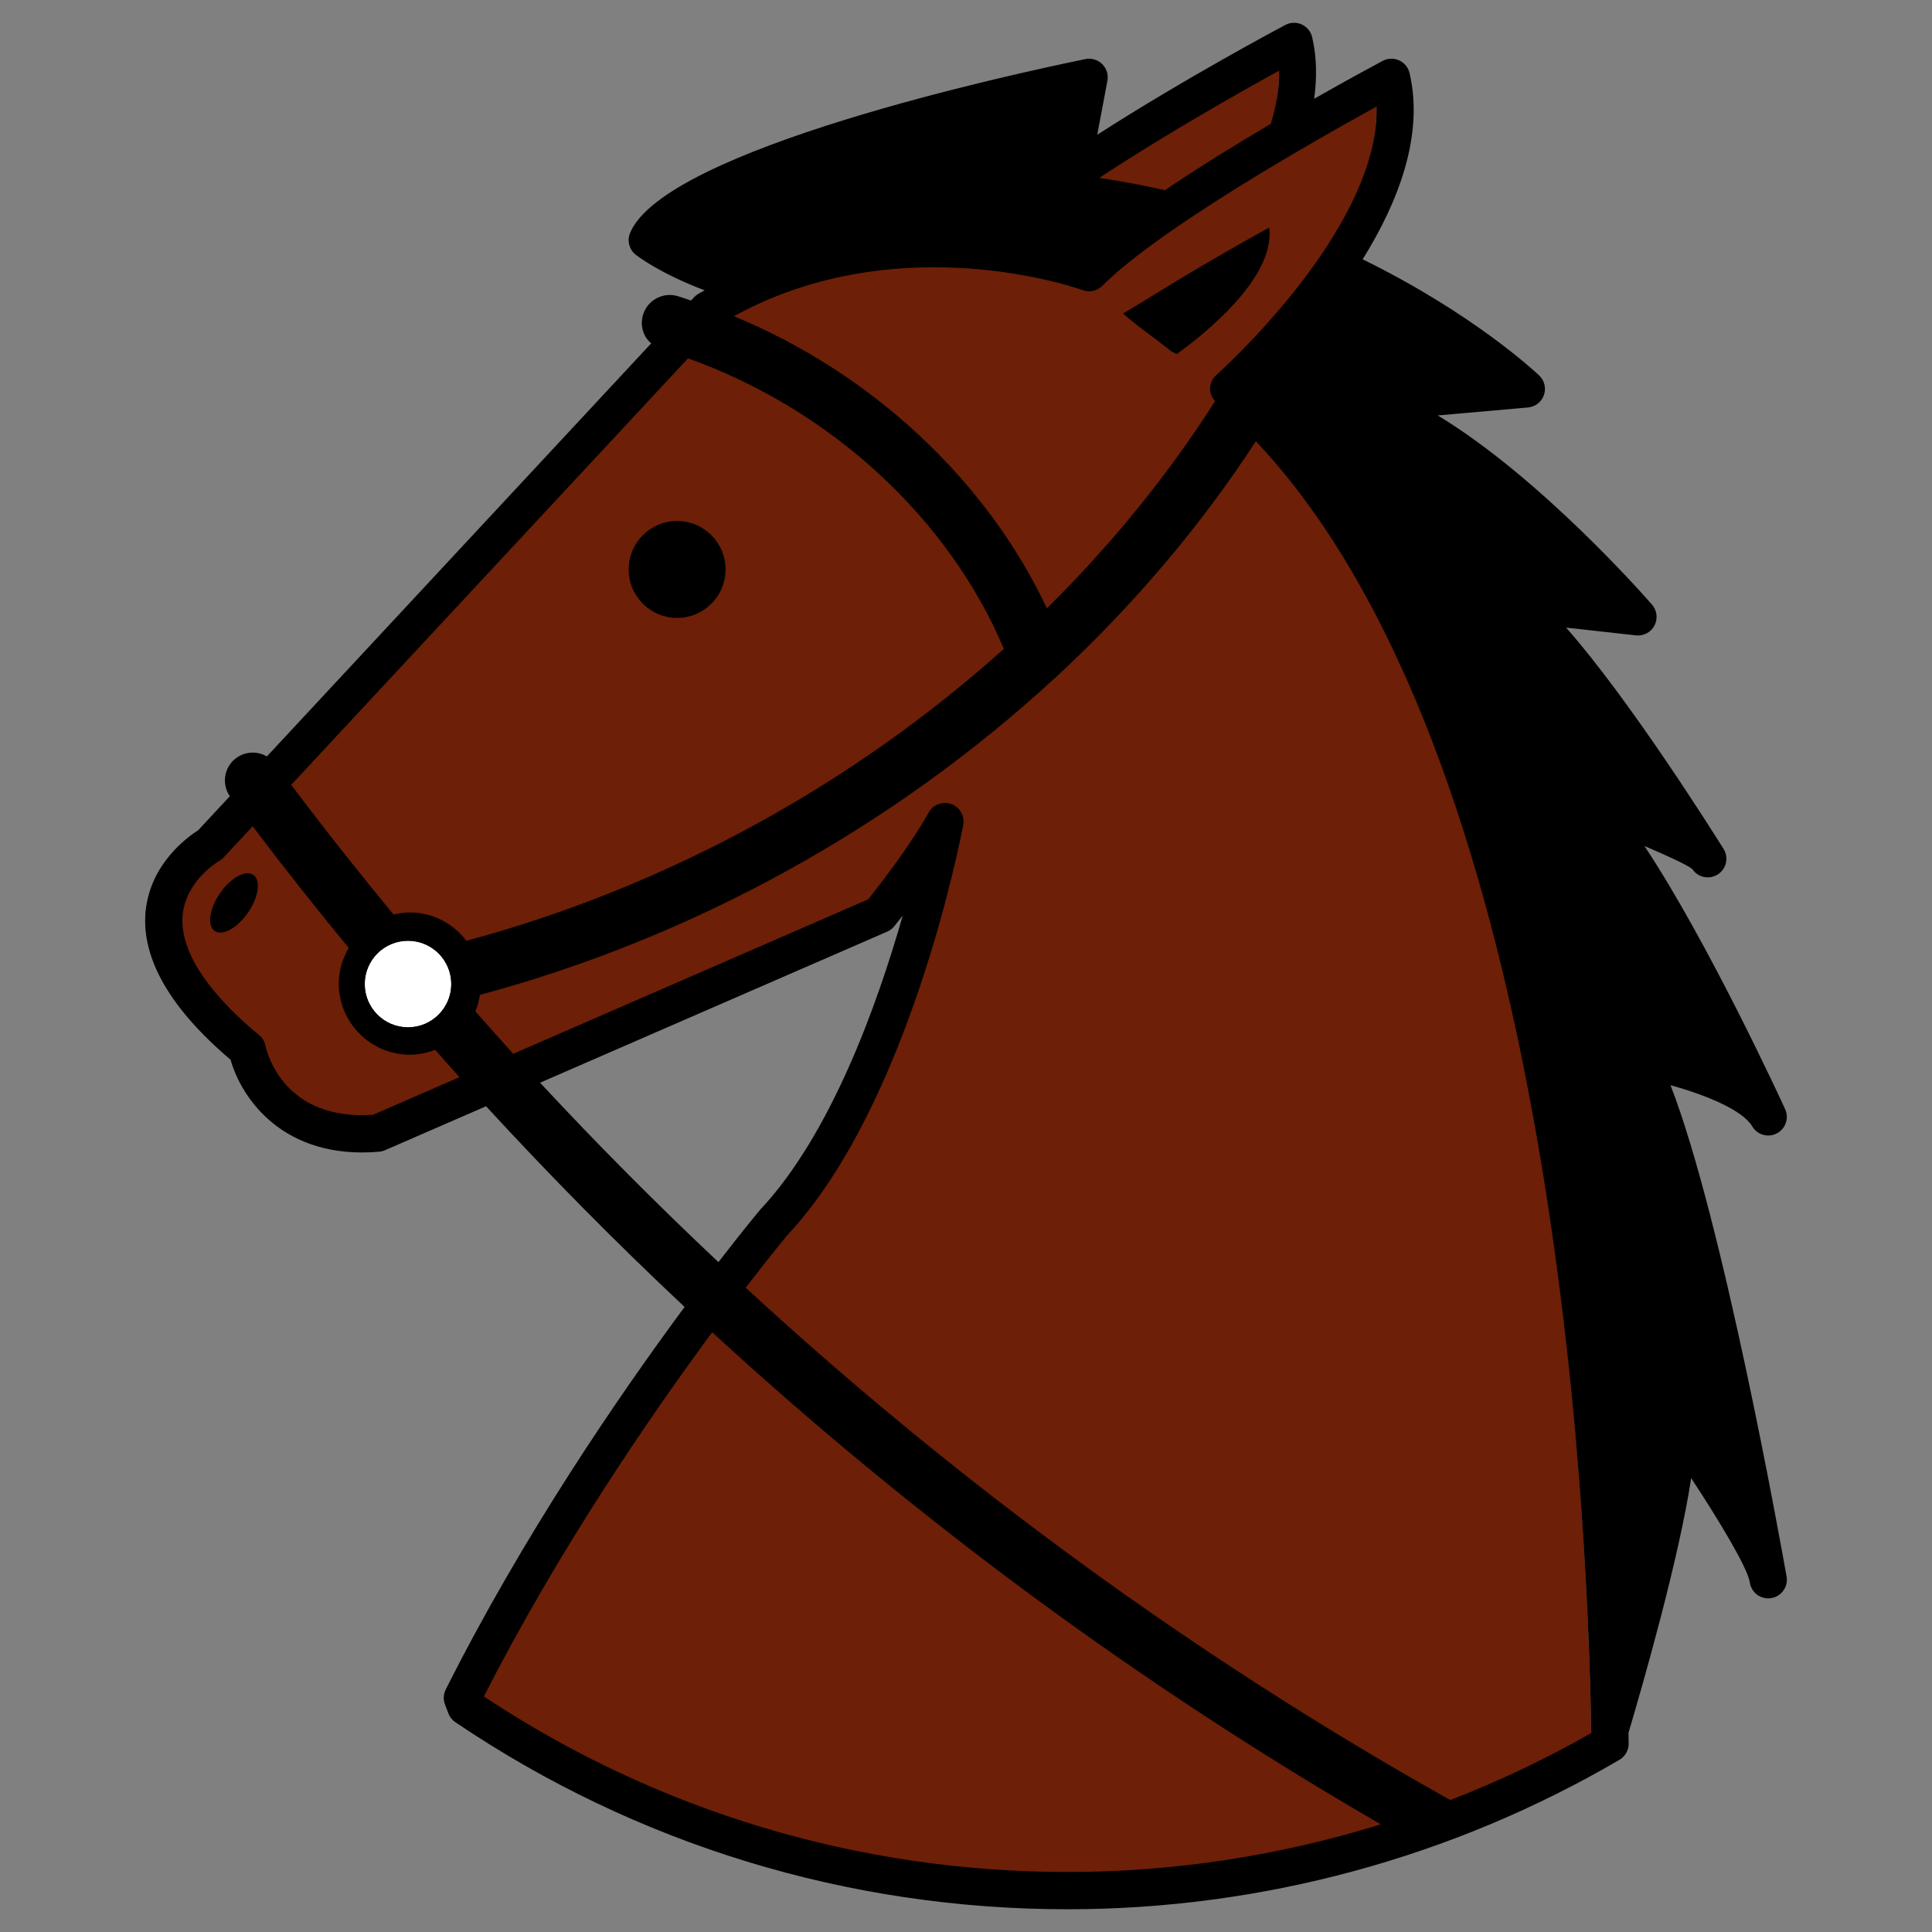 <?xml version="1.0" encoding="utf-8"?>
<!-- Generator: Adobe Illustrator 22.1.0, SVG Export Plug-In . SVG Version: 6.00 Build 0)  -->
<svg version="1.1" xmlns="http://www.w3.org/2000/svg" xmlns:xlink="http://www.w3.org/1999/xlink" x="0px" y="0px"
	 viewBox="22.366 337.079 100 100" enable-background="new 22.366 337.079 100 100" xml:space="preserve">
<rect x="22.366" y="337.079" width="100" height="100" fill="#808080" stroke="none"/>
<g id="background">
	<path fill="#6D1F07" d="M84.998,357.211c0,0,10.112-8.908,8.426-16.13c0,0-2.42,1.285-5.424,3.047
		c0.54-1.642,0.754-3.314,0.382-4.906c0,0-5.258,2.791-9.899,5.792v0l-0.002,0.001c-1.553,1.005-3.037,2.033-4.232,2.988
		c0.009,0.013,0.019,0.026,0.028,0.039l-2.492,1.975c-3.804-0.295-8.904,0.119-13.752,3.102l-25.761,27.687
		c0,0-6.5,3.611,1.926,10.593c0,0,0.963,4.815,6.741,4.334l26.001-11.315c0,0,2.167-2.648,3.37-4.815c0,0-2.654,14.127-8.862,20.752
		c-0.002,0.002-9.41,11.251-16.115,24.601c0.053,0.154,0.115,0.309,0.175,0.464c8.891,6.009,19.609,9.518,31.147,9.518
		c10.244,0,19.835-2.778,28.081-7.604C104.57,414.47,102.646,372.425,84.998,357.211z"/>
</g>
<g id="pattern-1_1_">
	<circle fill="#FFFFFF" cx="43.484" cy="388.013" r="2.239"/>
</g>
<g id="pattern-2_1_">
	<g>
		<path d="M108.831,393.248c1.819,0.501,3.731,1.285,4.228,2.129c0.26,0.442,0.82,0.604,1.275,0.366
			c0.455-0.237,0.644-0.789,0.43-1.255c-0.199-0.434-3.995-8.677-7.283-13.621c1.267,0.539,2.264,1.007,2.477,1.195
			c0.292,0.439,0.882,0.56,1.324,0.275c0.442-0.285,0.573-0.873,0.294-1.32c-0.594-0.95-4.888-7.766-8.149-11.453l3.615,0.402
			c0.393,0.043,0.775-0.158,0.959-0.51c0.184-0.352,0.134-0.78-0.126-1.08c-0.275-0.316-5.72-6.543-11.091-9.794l4.67-0.412
			c0.377-0.033,0.7-0.284,0.824-0.641c0.125-0.357,0.029-0.754-0.245-1.016c-0.222-0.211-3.461-3.232-9.137-6.012
			c1.84-2.954,3.182-6.411,2.428-9.64c-0.068-0.291-0.267-0.534-0.539-0.657c-0.272-0.123-0.585-0.115-0.85,0.025
			c-0.164,0.088-1.587,0.845-3.547,1.96c0.144-1.07,0.139-2.141-0.106-3.188c-0.068-0.291-0.267-0.534-0.539-0.657
			c-0.272-0.123-0.586-0.114-0.85,0.026c-0.282,0.149-5.226,2.784-9.733,5.683l0.525-2.794c0.059-0.315-0.042-0.639-0.271-0.864
			c-0.229-0.224-0.554-0.322-0.868-0.257c-3.622,0.74-21.779,4.656-23.569,9.003c-0.162,0.394-0.046,0.848,0.285,1.116
			c0.113,0.091,1.285,0.984,3.576,1.849c-0.115,0.068-0.23,0.123-0.345,0.193c-0.074,0.045-0.142,0.101-0.2,0.164l-0.16,0.172
			c-0.23-0.075-0.457-0.158-0.689-0.228c-0.764-0.228-1.568,0.21-1.796,0.968c-0.111,0.37-0.072,0.76,0.111,1.1
			c0.079,0.148,0.19,0.269,0.311,0.378l-19.892,21.38c-0.157-0.092-0.331-0.158-0.517-0.185c-0.383-0.054-0.761,0.039-1.07,0.267
			c-0.627,0.463-0.767,1.34-0.33,1.978l-1.637,1.759c-0.558,0.354-2.492,1.747-2.72,4.214c-0.224,2.418,1.256,4.996,4.399,7.667
			c0.559,2.003,2.739,5.183,7.682,4.759c0.105-0.008,0.208-0.034,0.304-0.076l5.235-2.278c3.295,3.582,6.72,7.053,10.277,10.388
			c-3.387,4.575-8.348,11.806-12.362,19.798c-0.117,0.232-0.135,0.501-0.05,0.747c0.047,0.136,0.1,0.273,0.186,0.497
			c0.071,0.183,0.196,0.341,0.359,0.451c9.372,6.335,20.329,9.683,31.687,9.683c10.042,0,19.92-2.676,28.567-7.736
			c0.299-0.175,0.481-0.497,0.477-0.843c-0.002-0.172-0.006-0.37-0.009-0.553c0.735-2.475,2.617-9.022,3.244-13.185
			c1.542,2.341,2.855,4.569,3.023,5.329c0.01,0.058,0.016,0.091,0.018,0.099c0.09,0.518,0.578,0.867,1.1,0.784
			c0.52-0.083,0.877-0.566,0.802-1.087c-0.004-0.031-0.01-0.063-0.016-0.097C114.574,417.185,111.543,400.217,108.831,393.248z
			 M88.57,340.737c0.023,0.903-0.148,1.828-0.427,2.752c-1.767,1.042-3.71,2.237-5.482,3.434c-1.094-0.247-2.224-0.462-3.398-0.634
			C82.665,344.039,86.613,341.813,88.57,340.737z M78.404,352.095c0.353,0.132,0.75,0.043,1.016-0.222
			c2.986-2.986,11.096-7.574,14.194-9.277c0.174,6.346-8.199,13.812-8.289,13.892c-0.209,0.184-0.328,0.449-0.326,0.728
			c0.002,0.237,0.105,0.452,0.261,0.626c-2.459,3.858-5.393,7.453-8.707,10.723c-3.132-6.647-9.06-12.169-16.201-15.119
			C68.986,348.71,78.307,352.059,78.404,352.095z M41.669,394.783c-4.593,0.301-5.478-3.178-5.562-3.575
			c-0.043-0.216-0.16-0.412-0.33-0.552c-2.745-2.275-4.113-4.417-3.959-6.197c0.158-1.808,1.873-2.806,1.886-2.814
			c0.088-0.049,0.168-0.112,0.237-0.185l1.502-1.614c1.61,2.132,3.271,4.229,4.974,6.296c-0.319,0.545-0.515,1.171-0.515,1.846
			c0,2.03,1.652,3.682,3.682,3.682c0.462,0,0.901-0.095,1.309-0.252c0.417,0.473,0.833,0.947,1.255,1.416L41.669,394.783z
			 M41.245,388.013c0-1.237,1.002-2.239,2.239-2.239s2.239,1.002,2.239,2.239s-1.002,2.239-2.239,2.239
			S41.245,389.25,41.245,388.013z M43.584,384.307c-0.293,0-0.575,0.043-0.849,0.108c-1.816-2.202-3.587-4.436-5.296-6.713
			l20.54-22.076c7.369,2.634,13.478,8.25,16.347,15.037c-7.829,7.036-17.468,12.326-27.82,15.111
			C45.833,384.888,44.78,384.307,43.584,384.307z M50.32,393.119l17.97-7.82c0.141-0.061,0.264-0.155,0.361-0.274
			c0.024-0.028,0.187-0.229,0.438-0.549c-1.318,4.623-3.719,11.315-7.357,15.197c-0.022,0.022-0.853,1.013-2.18,2.733
			C56.369,399.413,53.289,396.314,50.32,393.119z M77.62,433.973c-10.81,0-21.245-3.14-30.209-9.085
			c3.861-7.583,8.568-14.449,11.817-18.853c10.574,9.721,22.216,18.306,34.611,25.471C88.61,433.13,83.142,433.973,77.62,433.973z
			 M97.44,430.249c-0.098-0.054-0.198-0.105-0.295-0.16c-12.994-7.314-25.178-16.214-36.182-26.358
			c1.314-1.71,2.135-2.697,2.152-2.718c6.328-6.752,8.996-20.645,9.107-21.233c0.087-0.465-0.175-0.924-0.62-1.083
			c-0.443-0.16-0.939,0.025-1.169,0.438c-0.972,1.75-2.634,3.873-3.13,4.494l-18.371,7.994c-0.66-0.726-1.312-1.459-1.961-2.195
			c0.115-0.269,0.187-0.558,0.235-0.855c11.088-2.977,21.404-8.703,29.695-16.341c0.082-0.06,0.156-0.123,0.223-0.199
			c3.921-3.644,7.378-7.714,10.246-12.116c15.229,16.126,17.155,54.261,17.36,66.864C102.385,428.121,99.946,429.275,97.44,430.249z
			"/>
		<g>
			<path d="M57.413,364.045c-1.385,0-2.508,1.123-2.508,2.508c0,1.385,1.123,2.508,2.508,2.508c1.385,0,2.508-1.123,2.508-2.508
				C59.921,365.167,58.798,364.045,57.413,364.045z"/>
			<path d="M33.752,383.315c-0.552,0.802-0.674,1.676-0.273,1.952s1.173-0.151,1.725-0.953c0.552-0.802,0.674-1.676,0.273-1.952
				S34.303,382.513,33.752,383.315z"/>
			<path d="M81.598,354.198c0.477,0.358,0.957,0.712,1.421,1.085c0.087,0.039,0.169,0.083,0.259,0.12
				c1.453-1.048,5.114-3.97,4.781-6.543c-2.13,1.17-4.225,2.396-6.292,3.678c-0.413,0.256-0.843,0.512-1.273,0.771
				c0.265,0.236,0.54,0.458,0.82,0.674C81.41,354.053,81.505,354.123,81.598,354.198z"/>
		</g>
	</g>
</g>
</svg>
